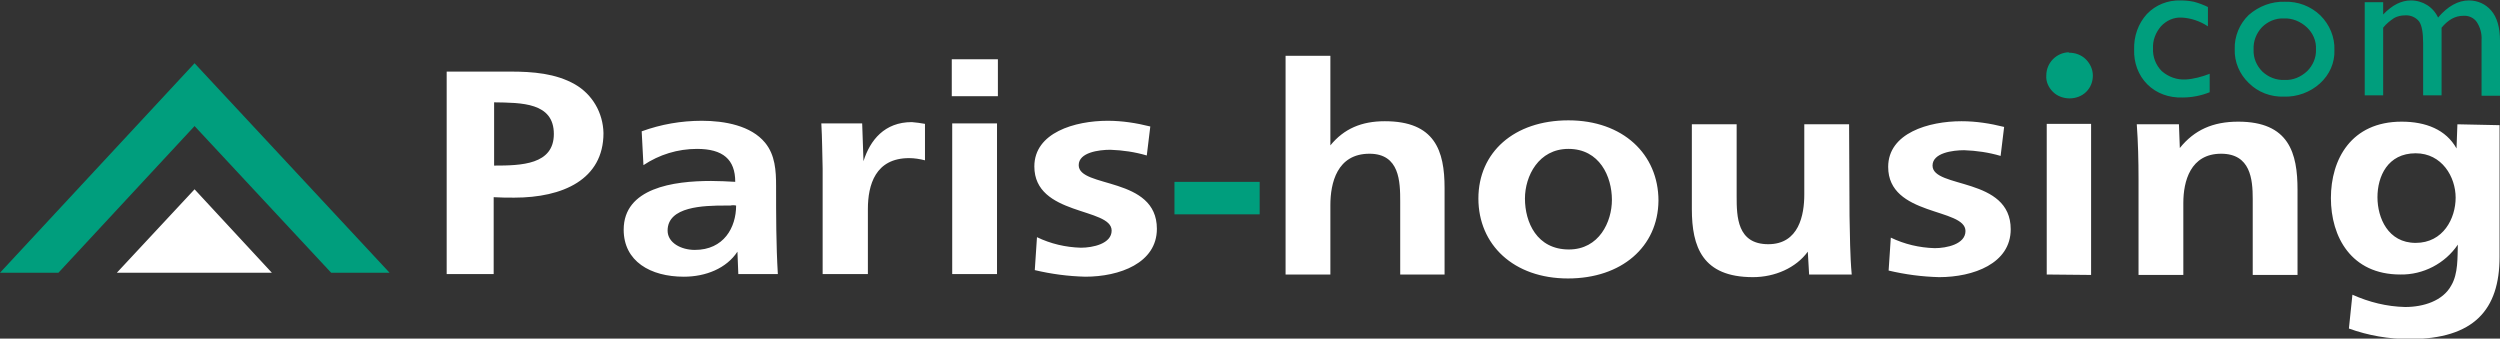 <svg viewBox="0 0 569.2 77.1" xmlns="http://www.w3.org/2000/svg"><rect x="0" y="0" width="569.2" height="77.1" fill="#333333" stroke="none"/><g fill="#009e7d"><path d="M267.4 41.4h19.4v7.4h-19.4zM471.1 12c1.4 0 2.8.5 3.8 1.5s1.6 2.3 1.6 3.7-.5 2.7-1.5 3.7-2.4 1.5-3.8 1.5-2.8-.5-3.8-1.5-1.6-2.3-1.5-3.7c0-2.9 2.3-5.2 5.1-5.3 0 .1.1.1.1.1zm32 4.8V21c-2 .8-4.1 1.2-6.2 1.2-3 .1-5.9-.9-8-3s-3.1-5-3-7.9c-.1-3 .9-5.9 2.9-8.1 2-2.1 4.8-3.2 7.7-3.1 1 0 2 .1 3 .3 1.1.3 2.2.7 3.2 1.2V6c-1.8-1.2-3.9-1.9-6-2-1.8-.1-3.5.7-4.7 2-1.2 1.4-1.9 3.2-1.8 5-.1 1.9.6 3.8 2 5.2 1.5 1.3 3.4 2 5.4 1.9 1.8-.1 3.7-.6 5.5-1.3zM520.2.4c3-.1 5.9 1 8.1 3.1 2.1 2.1 3.3 4.9 3.2 7.9.1 2.9-1.1 5.6-3.3 7.6s-5.2 3.1-8.2 3c-3 .1-5.9-1-8-3.1-2.1-2-3.3-4.8-3.2-7.7-.1-2.9 1.1-5.8 3.2-7.8 2.3-2 5.2-3.1 8.2-3zm-.2 3.8c-1.9-.1-3.7.7-5 2-1.3 1.4-2 3.2-1.9 5.1-.1 1.9.7 3.7 2 5 1.4 1.3 3.2 2 5.1 1.9 1.9.1 3.7-.7 5.1-2 1.3-1.3 2.1-3.1 2-5 .1-1.9-.7-3.7-2.1-5s-3.3-2.1-5.2-2zm35.9 2.1v15.4h-4.2V9.8c0-2.4-.3-4-.9-4.9-.8-1-2-1.5-3.3-1.4-.8 0-1.7.2-2.4.6-.9.6-1.8 1.3-2.5 2.2v15.4h-4.2V.5h4.2v2.8c2.1-2.2 4.2-3.2 6.3-3.2 2.7 0 5.1 1.5 6.2 3.9 2.2-2.6 4.6-3.9 7-3.9 2 0 3.8.8 5.1 2.3s2 3.8 2 6.9v12.5H565V9.1c.1-1.4-.3-2.9-1.1-4.1-.7-1-1.9-1.5-3.1-1.4-1.8 0-3.4.9-4.9 2.7zM44.3 14.4l44.4 47.7H75.4L44.3 28.7l-31 33.4H0z"/></g><path d="M112.5 44.9c1.5.1 3.1.1 4.6.1 11 0 20.3-4.1 20.3-14.7-.1-4.6-2.5-8.8-6.5-11.1-4.4-2.5-9.6-2.9-14.7-2.9h-14.5v46.1h10.7V44.9zm0-7.2V23.3c6.2.1 13.6 0 13.6 7.2 0 7-7.4 7.2-13.6 7.2zm64.6 24.7c-.4-6.7-.4-13.4-.4-20.1 0-3.4-.2-7-2.5-9.8-3.2-3.9-9.2-5-14.4-5-4.7 0-9.3.8-13.7 2.4l.4 7.7c3.6-2.4 7.8-3.7 12.2-3.7 5.9 0 8.7 2.4 8.7 7.5-1.8-.1-3.7-.2-5.5-.2-8.6 0-19.9 1.6-19.9 11.1 0 7.2 6.1 10.7 13.7 10.7 5 0 9.7-1.9 12.2-5.7l.2 5.1zm-9.5-15.6c0 5-2.8 10.1-9.4 10.1-3.1 0-6.2-1.6-6.2-4.4 0-5.5 8.2-5.7 13.1-5.7h1.2c.4-.1.8-.1 1.3 0zm30 15.6V47.6c0-5.5 1.7-11.6 9.4-11.6 1.2 0 2.4.2 3.6.5v-8.3c-1-.2-2-.3-3-.4-6.2 0-9.5 4.1-11 8.9l-.3-8.6H187c.2 3.5.2 6.8.3 10.3v24zm29.4 0V28.1h-10.2v34.3zm.2-40.5v-8.4h-10.5v8.4zm8.4 39.6c3.8.9 7.6 1.4 11.5 1.5 7.8 0 16.3-3.1 16.3-10.9 0-12-17.8-9.2-17.8-14.5 0-2.9 4.6-3.5 7.2-3.5 2.8.1 5.6.5 8.3 1.3l.8-6.6c-3.2-.8-6.4-1.3-9.7-1.3-7.5 0-16.7 2.7-16.7 10.4 0 11.3 17.6 9.3 17.6 14.6 0 3-4.3 3.9-7 3.9-3.5-.1-6.9-.9-10-2.4zM559.1 45c0 4.7-2.8 10.3-9.1 10.3s-8.7-5.7-8.7-10.4 2.3-10 8.7-10c6 0 9.1 5.4 9.1 10.1zm.4-16.7l-.2 5.5c-2.4-4.3-7-6.1-12.5-6.1-11.5 0-16.1 8.6-16.1 17.4s4.6 17.4 15.8 17.4c5.2.1 10.2-2.5 13.1-6.8-.1 2.9.1 6.6-1.5 9.3-1.9 3.5-6.3 4.9-10.5 4.9-4.2-.1-8.2-1.1-12-2.8l-.8 7.7c4.4 1.6 9.1 2.4 13.8 2.4 14.7 0 20.5-6.7 20.5-18.7v-30zm-63.4 0h-9.6c.3 4.1.4 8.3.4 12.5v21.8h10.2V46.2c0-4.9 1.6-11.2 8.6-11.2 6.7 0 7.2 5.8 7.2 10.3v17.3h10.2V43.2c0-8.3-1.9-15.5-13.5-15.5-5.8 0-10 1.9-13.3 6zm-20 34.3V28.2H466v34.3zm-46.1-1c3.8.9 7.6 1.4 11.5 1.5 7.8 0 16.3-3.1 16.3-10.9 0-12-17.8-9.2-17.8-14.5 0-2.9 4.6-3.5 7.2-3.5 2.8.1 5.6.5 8.3 1.3l.8-6.6c-3.2-.8-6.4-1.3-9.7-1.3-7.5 0-16.7 2.7-16.7 10.4 0 11.3 17.6 9.3 17.6 14.6 0 3-4.3 3.9-7 3.9-3.5-.1-6.9-.9-10-2.4zm-9-33.3h-10.2v16c0 4.6-1.2 11.3-8.2 11.3-7.1 0-7.2-6.3-7.2-10.9V28.3h-10.2v19.3c0 8.6 2.4 15.5 13.9 15.5 5 0 9.8-2.1 12.5-5.8l.3 5.2h9.7c-.4-4.4-.4-8.9-.5-13.3zm-54 17.2c0 5-2.9 11.3-9.8 11.3-7.3 0-10-6.2-10-11.6 0-5.1 3.1-11.3 9.9-11.3 7.1 0 9.9 6.3 9.9 11.6zm10.6.2c0-10.6-8.1-18.3-20.5-18.3s-20.5 7.3-20.5 17.8 8 18.2 20.4 18.2c12.2 0 20.5-7.2 20.6-17.7zm-48.7 16.8V42.8c0-8.5-2.2-15.2-13.6-15.2-5.3 0-9.3 1.7-12.4 5.5V12.7h-10.2v49.8h10.2V46.7c0-5 1.5-11.7 8.9-11.7 6.9 0 7 6.4 7 10.9v16.6zM44.3 43.1l17.6 19H26.6z" fill="#ffffff"/></svg>